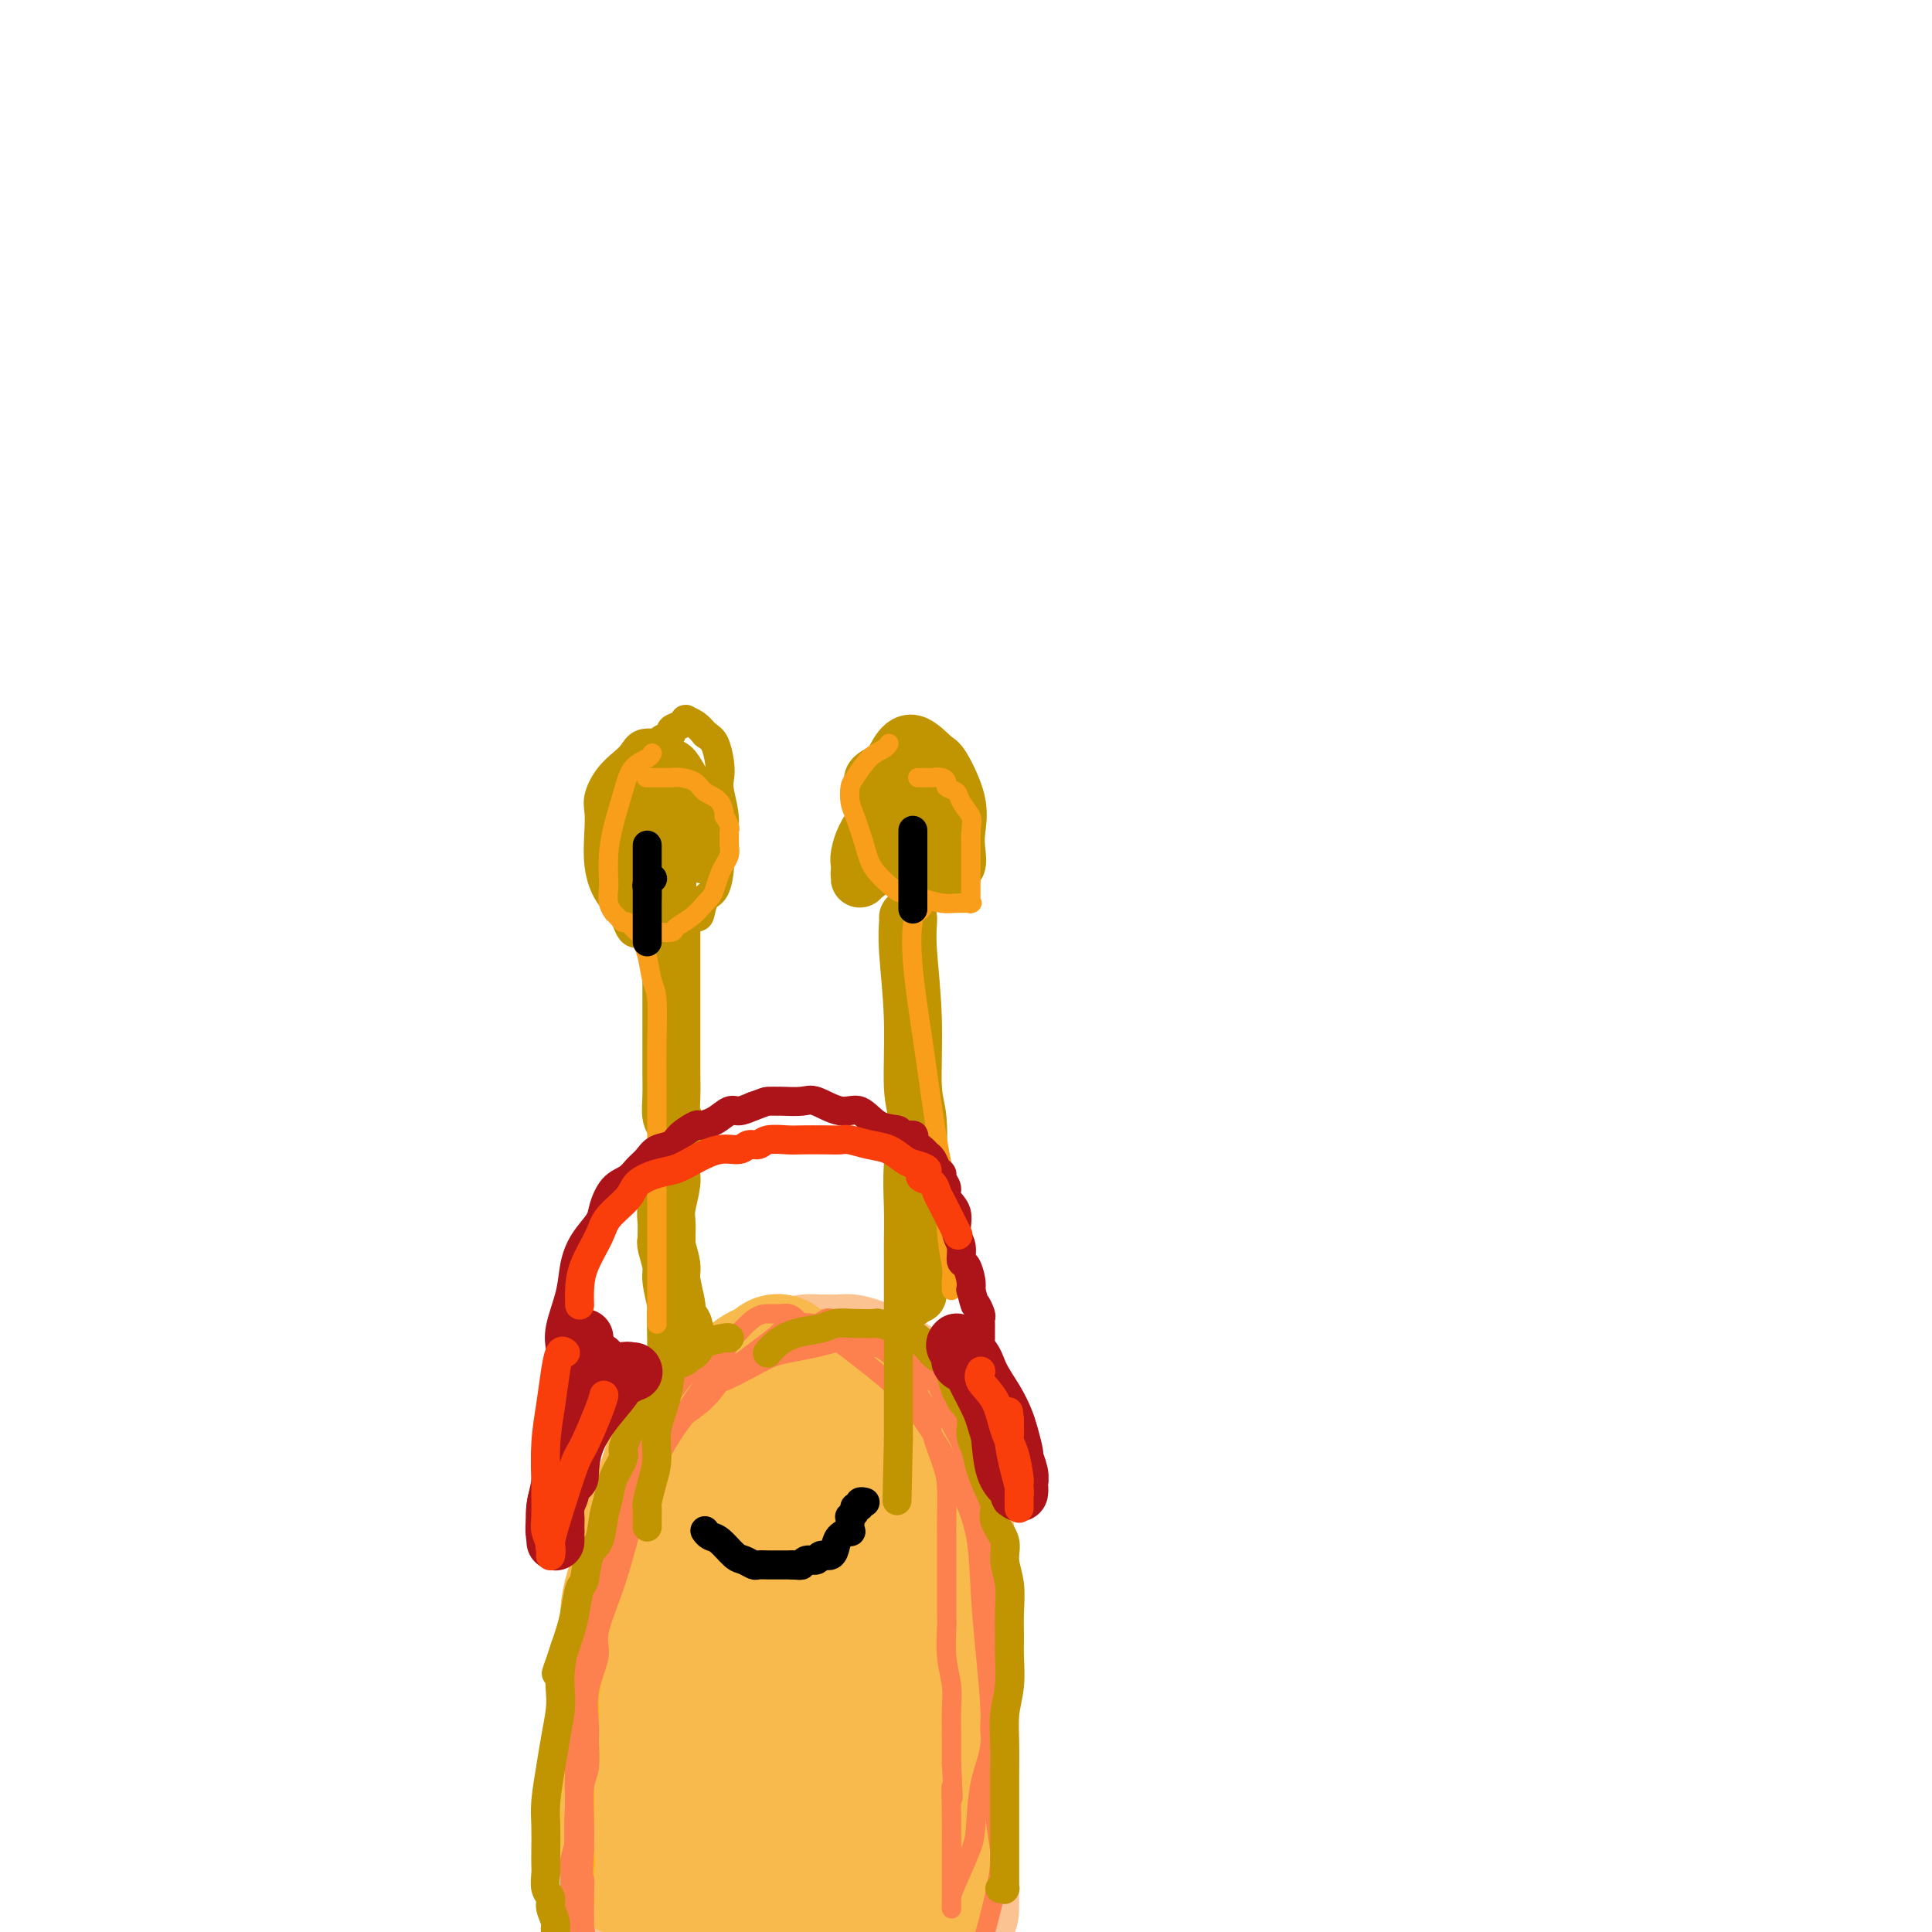 <svg viewBox='0 0 400 400' version='1.1' xmlns='http://www.w3.org/2000/svg' xmlns:xlink='http://www.w3.org/1999/xlink'><g fill='none' stroke='#FCC392' stroke-width='28' stroke-linecap='round' stroke-linejoin='round'><path d='M130,398c0.000,0.000 0.000,0.000 0,0c-0.000,-0.000 -0.000,-0.001 0,0c0.000,0.001 0.000,0.004 0,0c-0.000,-0.004 -0.000,-0.015 0,0c0.000,0.015 0.000,0.056 0,0c-0.000,-0.056 -0.000,-0.209 0,0c0.000,0.209 0.000,0.781 0,0c-0.000,-0.781 -0.000,-2.913 0,-5c0.000,-2.087 0.000,-4.127 0,-7c-0.000,-2.873 -0.000,-6.580 0,-10c0.000,-3.420 0.000,-6.555 0,-9c-0.000,-2.445 -0.001,-4.201 0,-5c0.001,-0.799 0.005,-0.640 0,-1c-0.005,-0.360 -0.017,-1.238 0,-2c0.017,-0.762 0.065,-1.410 0,-3c-0.065,-1.590 -0.243,-4.124 0,-7c0.243,-2.876 0.906,-6.094 1,-9c0.094,-2.906 -0.383,-5.500 0,-8c0.383,-2.500 1.624,-4.906 2,-6c0.376,-1.094 -0.114,-0.875 0,-2c0.114,-1.125 0.830,-3.593 1,-5c0.170,-1.407 -0.208,-1.752 0,-2c0.208,-0.248 1.003,-0.400 2,-2c0.997,-1.600 2.198,-4.647 3,-6c0.802,-1.353 1.205,-1.012 2,-2c0.795,-0.988 1.983,-3.304 3,-5c1.017,-1.696 1.862,-2.770 3,-4c1.138,-1.230 2.569,-2.615 4,-4'/><path d='M151,294c2.274,-2.682 1.960,-1.888 2,-2c0.040,-0.112 0.434,-1.129 1,-2c0.566,-0.871 1.305,-1.595 2,-2c0.695,-0.405 1.344,-0.490 2,-1c0.656,-0.510 1.317,-1.443 2,-2c0.683,-0.557 1.389,-0.738 2,-1c0.611,-0.262 1.126,-0.606 2,-1c0.874,-0.394 2.106,-0.838 3,-1c0.894,-0.162 1.450,-0.040 2,0c0.550,0.040 1.093,-0.000 2,0c0.907,0.000 2.179,0.041 3,0c0.821,-0.041 1.193,-0.165 2,0c0.807,0.165 2.050,0.620 3,1c0.950,0.380 1.607,0.687 2,1c0.393,0.313 0.524,0.634 1,1c0.476,0.366 1.299,0.779 2,1c0.701,0.221 1.282,0.252 2,1c0.718,0.748 1.573,2.214 2,3c0.427,0.786 0.425,0.893 1,2c0.575,1.107 1.726,3.214 2,4c0.274,0.786 -0.330,0.253 0,1c0.330,0.747 1.595,2.776 2,4c0.405,1.224 -0.049,1.645 0,3c0.049,1.355 0.601,3.646 1,5c0.399,1.354 0.647,1.771 1,3c0.353,1.229 0.813,3.271 1,5c0.187,1.729 0.102,3.144 0,4c-0.102,0.856 -0.220,1.154 0,2c0.220,0.846 0.777,2.242 1,4c0.223,1.758 0.111,3.879 0,6'/><path d='M197,333c0.619,5.961 0.166,4.863 0,6c-0.166,1.137 -0.044,4.508 0,6c0.044,1.492 0.012,1.103 0,2c-0.012,0.897 -0.003,3.078 0,5c0.003,1.922 0.001,3.583 0,5c-0.001,1.417 -0.000,2.590 0,4c0.000,1.410 0.000,3.057 0,5c-0.000,1.943 -0.000,4.180 0,6c0.000,1.820 0.000,3.222 0,5c-0.000,1.778 -0.000,3.934 0,5c0.000,1.066 0.000,1.044 0,2c-0.000,0.956 -0.000,2.891 0,4c0.000,1.109 0.000,1.393 0,2c-0.000,0.607 -0.000,1.536 0,2c0.000,0.464 0.000,0.464 0,1c-0.000,0.536 -0.000,1.608 0,2c0.000,0.392 0.000,0.105 0,0c-0.000,-0.105 -0.000,-0.028 0,0c0.000,0.028 0.000,0.008 0,0c-0.000,-0.008 -0.000,-0.004 0,0'/></g>
<g fill='none' stroke='#F8BA4D' stroke-width='28' stroke-linecap='round' stroke-linejoin='round'><path d='M161,282c-0.000,0.000 -0.000,0.000 0,0c0.000,-0.000 0.000,-0.001 0,0c-0.000,0.001 -0.001,0.003 0,0c0.001,-0.003 0.003,-0.012 0,0c-0.003,0.012 -0.012,0.044 0,0c0.012,-0.044 0.045,-0.164 0,0c-0.045,0.164 -0.169,0.611 -1,1c-0.831,0.389 -2.369,0.720 -4,2c-1.631,1.280 -3.356,3.507 -5,5c-1.644,1.493 -3.208,2.250 -5,4c-1.792,1.750 -3.813,4.493 -5,6c-1.187,1.507 -1.540,1.777 -2,3c-0.460,1.223 -1.027,3.399 -2,6c-0.973,2.601 -2.351,5.627 -3,8c-0.649,2.373 -0.570,4.094 -1,6c-0.430,1.906 -1.368,3.997 -2,6c-0.632,2.003 -0.958,3.920 -1,5c-0.042,1.080 0.199,1.325 0,3c-0.199,1.675 -0.838,4.781 -1,7c-0.162,2.219 0.153,3.551 0,5c-0.153,1.449 -0.773,3.017 -1,5c-0.227,1.983 -0.062,4.383 0,5c0.062,0.617 0.020,-0.548 0,0c-0.020,0.548 -0.020,2.808 0,4c0.020,1.192 0.058,1.316 0,2c-0.058,0.684 -0.212,1.926 0,3c0.212,1.074 0.789,1.979 1,3c0.211,1.021 0.057,2.160 0,3c-0.057,0.840 -0.016,1.383 0,2c0.016,0.617 0.008,1.309 0,2'/><path d='M129,378c0.171,4.355 0.098,3.244 0,3c-0.098,-0.244 -0.223,0.379 0,1c0.223,0.621 0.792,1.238 1,2c0.208,0.762 0.056,1.667 0,2c-0.056,0.333 -0.015,0.094 0,0c0.015,-0.094 0.004,-0.042 0,0c-0.004,0.042 -0.002,0.076 0,0c0.002,-0.076 0.002,-0.261 0,0c-0.002,0.261 -0.008,0.968 0,1c0.008,0.032 0.030,-0.610 0,-3c-0.030,-2.390 -0.110,-6.527 0,-9c0.110,-2.473 0.411,-3.281 1,-6c0.589,-2.719 1.465,-7.348 2,-11c0.535,-3.652 0.730,-6.326 1,-9c0.270,-2.674 0.617,-5.348 1,-8c0.383,-2.652 0.803,-5.283 1,-7c0.197,-1.717 0.170,-2.519 0,-3c-0.170,-0.481 -0.484,-0.639 0,-2c0.484,-1.361 1.765,-3.923 3,-7c1.235,-3.077 2.424,-6.667 4,-10c1.576,-3.333 3.540,-6.407 5,-9c1.460,-2.593 2.417,-4.705 4,-7c1.583,-2.295 3.794,-4.773 5,-6c1.206,-1.227 1.409,-1.205 2,-2c0.591,-0.795 1.571,-2.409 3,-3c1.429,-0.591 3.308,-0.158 4,0c0.692,0.158 0.196,0.042 0,0c-0.196,-0.042 -0.091,-0.011 0,0c0.091,0.011 0.169,0.003 1,0c0.831,-0.003 2.416,-0.002 4,0'/><path d='M171,285c1.621,-0.018 1.172,-0.064 2,0c0.828,0.064 2.932,0.238 5,1c2.068,0.762 4.099,2.111 6,4c1.901,1.889 3.672,4.316 5,7c1.328,2.684 2.213,5.624 3,9c0.787,3.376 1.476,7.187 2,9c0.524,1.813 0.884,1.629 1,4c0.116,2.371 -0.011,7.299 0,12c0.011,4.701 0.162,9.176 0,13c-0.162,3.824 -0.636,6.997 -1,10c-0.364,3.003 -0.619,5.835 -1,9c-0.381,3.165 -0.886,6.662 -1,8c-0.114,1.338 0.165,0.515 0,2c-0.165,1.485 -0.775,5.277 -1,8c-0.225,2.723 -0.064,4.376 0,5c0.064,0.624 0.031,0.218 0,0c-0.031,-0.218 -0.060,-0.249 0,0c0.060,0.249 0.208,0.777 0,2c-0.208,1.223 -0.774,3.139 -1,4c-0.226,0.861 -0.113,0.665 0,1c0.113,0.335 0.226,1.200 0,2c-0.226,0.800 -0.793,1.535 -1,2c-0.207,0.465 -0.056,0.661 0,1c0.056,0.339 0.015,0.823 0,1c-0.015,0.177 -0.004,0.048 0,0c0.004,-0.048 0.001,-0.014 0,0c-0.001,0.014 -0.001,0.007 0,0'/><path d='M164,312c0.000,-0.000 0.000,-0.000 0,0c-0.000,0.000 -0.000,0.000 0,0c0.000,-0.000 0.002,-0.001 0,0c-0.002,0.001 -0.007,0.002 0,0c0.007,-0.002 0.025,-0.009 0,0c-0.025,0.009 -0.093,0.034 0,0c0.093,-0.034 0.345,-0.125 0,0c-0.345,0.125 -1.289,0.468 -2,3c-0.711,2.532 -1.189,7.252 -2,13c-0.811,5.748 -1.954,12.522 -3,19c-1.046,6.478 -1.996,12.660 -3,18c-1.004,5.340 -2.063,9.837 -3,14c-0.937,4.163 -1.754,7.992 -2,10c-0.246,2.008 0.078,2.193 0,3c-0.078,0.807 -0.558,2.234 -1,3c-0.442,0.766 -0.847,0.871 -1,1c-0.153,0.129 -0.055,0.281 0,0c0.055,-0.281 0.065,-0.994 0,-1c-0.065,-0.006 -0.207,0.694 0,-2c0.207,-2.694 0.763,-8.784 1,-12c0.237,-3.216 0.156,-3.558 1,-8c0.844,-4.442 2.612,-12.984 4,-20c1.388,-7.016 2.396,-12.507 4,-17c1.604,-4.493 3.803,-7.989 5,-10c1.197,-2.011 1.393,-2.539 2,-3c0.607,-0.461 1.627,-0.856 2,-1c0.373,-0.144 0.100,-0.039 0,0c-0.100,0.039 -0.027,0.010 0,0c0.027,-0.010 0.008,-0.003 0,0c-0.008,0.003 -0.004,0.001 0,0'/><path d='M166,322c1.436,-2.207 0.526,-0.724 0,1c-0.526,1.724 -0.666,3.691 -1,8c-0.334,4.309 -0.860,10.962 -1,15c-0.140,4.038 0.106,5.463 0,10c-0.106,4.537 -0.564,12.186 -1,18c-0.436,5.814 -0.849,9.792 -1,13c-0.151,3.208 -0.040,5.646 0,7c0.040,1.354 0.010,1.625 0,2c-0.010,0.375 0.000,0.856 0,1c-0.000,0.144 -0.010,-0.048 0,0c0.010,0.048 0.041,0.337 0,0c-0.041,-0.337 -0.155,-1.302 0,-2c0.155,-0.698 0.580,-1.131 2,-4c1.420,-2.869 3.835,-8.174 5,-11c1.165,-2.826 1.082,-3.174 2,-6c0.918,-2.826 2.839,-8.132 4,-11c1.161,-2.868 1.563,-3.298 2,-4c0.437,-0.702 0.910,-1.675 1,-2c0.090,-0.325 -0.202,-0.002 0,0c0.202,0.002 0.899,-0.319 1,0c0.101,0.319 -0.393,1.277 -1,4c-0.607,2.723 -1.325,7.211 -2,11c-0.675,3.789 -1.305,6.878 -2,10c-0.695,3.122 -1.453,6.275 -2,9c-0.547,2.725 -0.882,5.021 -1,7c-0.118,1.979 -0.018,3.641 0,5c0.018,1.359 -0.047,2.416 0,3c0.047,0.584 0.205,0.696 0,1c-0.205,0.304 -0.773,0.801 -1,1c-0.227,0.199 -0.114,0.099 0,0'/><path d='M170,408c-1.397,7.903 -0.391,2.159 0,0c0.391,-2.159 0.167,-0.733 0,0c-0.167,0.733 -0.277,0.772 0,0c0.277,-0.772 0.940,-2.356 1,-3c0.060,-0.644 -0.483,-0.350 0,-2c0.483,-1.650 1.992,-5.245 3,-8c1.008,-2.755 1.516,-4.670 2,-11c0.484,-6.330 0.946,-17.077 1,-22c0.054,-4.923 -0.299,-4.024 -1,-8c-0.701,-3.976 -1.751,-12.826 -2,-17c-0.249,-4.174 0.301,-3.671 0,-6c-0.301,-2.329 -1.454,-7.489 -2,-11c-0.546,-3.511 -0.486,-5.372 -1,-7c-0.514,-1.628 -1.602,-3.024 -2,-4c-0.398,-0.976 -0.106,-1.530 0,-2c0.106,-0.470 0.027,-0.854 0,-1c-0.027,-0.146 -0.001,-0.055 0,0c0.001,0.055 -0.021,0.075 0,0c0.021,-0.075 0.085,-0.245 0,0c-0.085,0.245 -0.320,0.906 0,1c0.320,0.094 1.196,-0.380 2,2c0.804,2.380 1.536,7.615 3,14c1.464,6.385 3.660,13.921 5,21c1.340,7.079 1.823,13.701 2,19c0.177,5.299 0.047,9.276 0,12c-0.047,2.724 -0.013,4.194 0,5c0.013,0.806 0.003,0.948 0,1c-0.003,0.052 -0.001,0.015 0,0c0.001,-0.015 0.000,-0.007 0,0'/><path d='M181,381c0.310,5.723 0.084,1.532 0,0c-0.084,-1.532 -0.025,-0.403 0,-1c0.025,-0.597 0.018,-2.920 0,-6c-0.018,-3.080 -0.047,-6.917 0,-12c0.047,-5.083 0.170,-11.411 0,-18c-0.170,-6.589 -0.634,-13.440 -1,-18c-0.366,-4.560 -0.634,-6.830 -1,-9c-0.366,-2.170 -0.830,-4.242 -1,-5c-0.170,-0.758 -0.046,-0.204 0,0c0.046,0.204 0.013,0.058 0,0c-0.013,-0.058 -0.007,-0.029 0,0'/></g>
<g fill='none' stroke='#F9B70B' stroke-width='4' stroke-linecap='round' stroke-linejoin='round'><path d='M149,277c-0.000,0.000 -0.001,0.001 0,0c0.001,-0.001 0.002,-0.002 0,0c-0.002,0.002 -0.008,0.009 0,0c0.008,-0.009 0.030,-0.034 0,0c-0.030,0.034 -0.110,0.128 0,0c0.110,-0.128 0.411,-0.477 0,0c-0.411,0.477 -1.534,1.782 -3,3c-1.466,1.218 -3.276,2.351 -5,4c-1.724,1.649 -3.361,3.813 -5,6c-1.639,2.187 -3.279,4.396 -4,6c-0.721,1.604 -0.522,2.604 -1,4c-0.478,1.396 -1.633,3.190 -2,5c-0.367,1.810 0.053,3.637 0,5c-0.053,1.363 -0.578,2.263 -1,4c-0.422,1.737 -0.739,4.310 -1,7c-0.261,2.690 -0.466,5.498 -1,8c-0.534,2.502 -1.397,4.697 -2,7c-0.603,2.303 -0.946,4.715 -1,6c-0.054,1.285 0.181,1.442 0,3c-0.181,1.558 -0.780,4.516 -1,6c-0.220,1.484 -0.063,1.493 0,2c0.063,0.507 0.031,1.510 0,3c-0.031,1.490 -0.061,3.465 0,5c0.061,1.535 0.212,2.631 0,4c-0.212,1.369 -0.789,3.013 -1,4c-0.211,0.987 -0.057,1.317 0,2c0.057,0.683 0.015,1.719 0,3c-0.015,1.281 -0.004,2.806 0,4c0.004,1.194 0.001,2.055 0,3c-0.001,0.945 -0.001,1.972 0,3'/><path d='M121,384c-1.238,12.583 -0.332,4.542 0,2c0.332,-2.542 0.089,0.415 0,2c-0.089,1.585 -0.024,1.798 0,2c0.024,0.202 0.006,0.394 0,1c-0.006,0.606 -0.002,1.626 0,2c0.002,0.374 0.000,0.100 0,0c-0.000,-0.100 -0.000,-0.028 0,0c0.000,0.028 0.000,0.011 0,0c-0.000,-0.011 -0.000,-0.017 0,0c0.000,0.017 0.000,0.057 0,0c-0.000,-0.057 -0.000,-0.211 0,0c0.000,0.211 0.000,0.788 0,1c-0.000,0.212 -0.000,0.061 0,0c0.000,-0.061 0.000,-0.030 0,0'/></g>
<g fill='none' stroke='#FC814E' stroke-width='4' stroke-linecap='round' stroke-linejoin='round'><path d='M152,277c-0.000,0.001 -0.000,0.002 0,0c0.000,-0.002 0.000,-0.008 0,0c-0.000,0.008 -0.000,0.031 0,0c0.000,-0.031 0.001,-0.116 0,0c-0.001,0.116 -0.004,0.432 -1,1c-0.996,0.568 -2.984,1.387 -4,2c-1.016,0.613 -1.060,1.019 -2,2c-0.940,0.981 -2.774,2.538 -4,4c-1.226,1.462 -1.843,2.828 -3,4c-1.157,1.172 -2.855,2.150 -4,4c-1.145,1.850 -1.736,4.572 -3,8c-1.264,3.428 -3.201,7.561 -4,10c-0.799,2.439 -0.462,3.184 -1,5c-0.538,1.816 -1.952,4.702 -3,7c-1.048,2.298 -1.730,4.007 -2,6c-0.270,1.993 -0.129,4.269 0,7c0.129,2.731 0.245,5.915 0,9c-0.245,3.085 -0.850,6.071 -1,9c-0.150,2.929 0.156,5.802 0,8c-0.156,2.198 -0.773,3.721 -1,5c-0.227,1.279 -0.065,2.315 0,3c0.065,0.685 0.031,1.021 0,2c-0.031,0.979 -0.061,2.601 0,4c0.061,1.399 0.212,2.573 0,4c-0.212,1.427 -0.789,3.106 -1,4c-0.211,0.894 -0.057,1.002 0,2c0.057,0.998 0.015,2.884 0,4c-0.015,1.116 -0.004,1.462 0,2c0.004,0.538 0.002,1.269 0,2'/><path d='M118,395c-0.463,10.154 -0.120,3.040 0,1c0.120,-2.040 0.019,0.994 0,2c-0.019,1.006 0.046,-0.015 0,0c-0.046,0.015 -0.204,1.067 0,0c0.204,-1.067 0.769,-4.252 1,-7c0.231,-2.748 0.129,-5.059 0,-8c-0.129,-2.941 -0.284,-6.511 0,-9c0.284,-2.489 1.007,-3.896 1,-6c-0.007,-2.104 -0.745,-4.905 -1,-7c-0.255,-2.095 -0.028,-3.482 0,-5c0.028,-1.518 -0.144,-3.165 0,-4c0.144,-0.835 0.603,-0.856 1,-2c0.397,-1.144 0.731,-3.410 1,-6c0.269,-2.590 0.473,-5.503 1,-8c0.527,-2.497 1.376,-4.579 2,-7c0.624,-2.421 1.022,-5.183 2,-8c0.978,-2.817 2.534,-5.691 3,-7c0.466,-1.309 -0.159,-1.053 0,-2c0.159,-0.947 1.101,-3.098 2,-5c0.899,-1.902 1.754,-3.557 3,-5c1.246,-1.443 2.885,-2.675 4,-4c1.115,-1.325 1.708,-2.742 3,-4c1.292,-1.258 3.283,-2.356 5,-4c1.717,-1.644 3.161,-3.832 4,-5c0.839,-1.168 1.072,-1.314 2,-2c0.928,-0.686 2.551,-1.910 4,-3c1.449,-1.090 2.725,-2.045 4,-3'/><path d='M160,277c4.561,-4.255 2.963,-2.394 3,-2c0.037,0.394 1.709,-0.679 3,-1c1.291,-0.321 2.200,0.110 3,0c0.800,-0.110 1.490,-0.760 2,-1c0.510,-0.240 0.839,-0.068 1,0c0.161,0.068 0.152,0.034 0,0c-0.152,-0.034 -0.447,-0.066 0,0c0.447,0.066 1.638,0.231 3,1c1.362,0.769 2.896,2.140 4,3c1.104,0.860 1.778,1.207 3,2c1.222,0.793 2.991,2.033 4,3c1.009,0.967 1.258,1.661 2,3c0.742,1.339 1.978,3.321 3,5c1.022,1.679 1.829,3.053 2,4c0.171,0.947 -0.294,1.466 0,3c0.294,1.534 1.347,4.081 2,6c0.653,1.919 0.907,3.209 1,5c0.093,1.791 0.025,4.084 0,6c-0.025,1.916 -0.007,3.455 0,5c0.007,1.545 0.002,3.096 0,5c-0.002,1.904 -0.002,4.160 0,5c0.002,0.840 0.004,0.265 0,1c-0.004,0.735 -0.015,2.782 0,4c0.015,1.218 0.057,1.608 0,3c-0.057,1.392 -0.211,3.785 0,6c0.211,2.215 0.789,4.251 1,6c0.211,1.749 0.057,3.211 0,5c-0.057,1.789 -0.015,3.905 0,5c0.015,1.095 0.004,1.170 0,2c-0.004,0.830 -0.002,2.415 0,4'/><path d='M197,365c0.619,11.861 0.166,6.013 0,5c-0.166,-1.013 -0.044,2.807 0,6c0.044,3.193 0.012,5.757 0,7c-0.012,1.243 -0.003,1.164 0,2c0.003,0.836 0.001,2.588 0,4c-0.001,1.412 -0.000,2.483 0,3c0.000,0.517 0.000,0.480 0,1c-0.000,0.520 -0.000,1.597 0,2c0.000,0.403 0.001,0.131 0,0c-0.001,-0.131 -0.004,-0.121 0,0c0.004,0.121 0.015,0.354 0,0c-0.015,-0.354 -0.055,-1.296 0,-2c0.055,-0.704 0.205,-1.170 1,-3c0.795,-1.830 2.237,-5.026 3,-7c0.763,-1.974 0.849,-2.728 1,-5c0.151,-2.272 0.367,-6.064 1,-9c0.633,-2.936 1.683,-5.017 2,-8c0.317,-2.983 -0.100,-6.869 0,-10c0.100,-3.131 0.716,-5.507 1,-8c0.284,-2.493 0.235,-5.103 0,-7c-0.235,-1.897 -0.657,-3.083 -1,-5c-0.343,-1.917 -0.607,-4.566 -1,-7c-0.393,-2.434 -0.916,-4.653 -1,-7c-0.084,-2.347 0.272,-4.823 0,-7c-0.272,-2.177 -1.172,-4.056 -2,-6c-0.828,-1.944 -1.583,-3.954 -2,-5c-0.417,-1.046 -0.497,-1.128 -1,-2c-0.503,-0.872 -1.429,-2.535 -2,-4c-0.571,-1.465 -0.785,-2.733 -1,-4'/><path d='M195,289c-1.600,-3.836 -1.598,-2.927 -2,-3c-0.402,-0.073 -1.206,-1.129 -2,-2c-0.794,-0.871 -1.577,-1.558 -2,-2c-0.423,-0.442 -0.487,-0.639 -1,-1c-0.513,-0.361 -1.477,-0.885 -2,-1c-0.523,-0.115 -0.606,0.180 -1,0c-0.394,-0.180 -1.097,-0.834 -2,-1c-0.903,-0.166 -2.004,0.154 -3,0c-0.996,-0.154 -1.886,-0.784 -3,-1c-1.114,-0.216 -2.451,-0.017 -3,0c-0.549,0.017 -0.310,-0.149 -1,0c-0.690,0.149 -2.308,0.611 -4,1c-1.692,0.389 -3.458,0.703 -5,1c-1.542,0.297 -2.859,0.577 -4,1c-1.141,0.423 -2.106,0.990 -4,2c-1.894,1.010 -4.716,2.465 -6,3c-1.284,0.535 -1.029,0.152 -2,1c-0.971,0.848 -3.168,2.929 -5,5c-1.832,2.071 -3.298,4.133 -5,7c-1.702,2.867 -3.641,6.540 -5,10c-1.359,3.460 -2.137,6.709 -3,10c-0.863,3.291 -1.811,6.625 -3,10c-1.189,3.375 -2.620,6.792 -3,9c-0.380,2.208 0.292,3.207 0,5c-0.292,1.793 -1.546,4.381 -2,7c-0.454,2.619 -0.108,5.270 0,7c0.108,1.730 -0.024,2.541 0,4c0.024,1.459 0.202,3.566 0,5c-0.202,1.434 -0.785,2.194 -1,4c-0.215,1.806 -0.061,4.659 0,7c0.061,2.341 0.031,4.171 0,6'/><path d='M121,383c-0.464,8.129 -0.124,5.952 0,6c0.124,0.048 0.033,2.322 0,4c-0.033,1.678 -0.009,2.761 0,4c0.009,1.239 0.003,2.634 0,3c-0.003,0.366 -0.001,-0.298 0,0c0.001,0.298 0.002,1.558 0,2c-0.002,0.442 -0.008,0.067 0,0c0.008,-0.067 0.031,0.176 0,0c-0.031,-0.176 -0.115,-0.769 0,-1c0.115,-0.231 0.431,-0.100 0,-2c-0.431,-1.900 -1.607,-5.829 -2,-11c-0.393,-5.171 -0.003,-11.582 0,-17c0.003,-5.418 -0.383,-9.842 0,-14c0.383,-4.158 1.533,-8.050 2,-11c0.467,-2.950 0.251,-4.957 0,-6c-0.251,-1.043 -0.537,-1.121 0,-3c0.537,-1.879 1.898,-5.558 3,-9c1.102,-3.442 1.945,-6.645 3,-10c1.055,-3.355 2.322,-6.860 4,-10c1.678,-3.140 3.768,-5.913 6,-9c2.232,-3.087 4.604,-6.487 7,-10c2.396,-3.513 4.814,-7.137 6,-9c1.186,-1.863 1.141,-1.963 2,-3c0.859,-1.037 2.623,-3.010 4,-4c1.377,-0.990 2.368,-0.997 3,-1c0.632,-0.003 0.907,-0.001 1,0c0.093,0.001 0.004,0.000 0,0c-0.004,-0.000 0.076,-0.000 0,0c-0.076,0.000 -0.307,0.000 0,0c0.307,-0.000 1.154,-0.000 2,0'/><path d='M162,272c2.174,-0.444 2.609,0.948 4,2c1.391,1.052 3.737,1.766 6,3c2.263,1.234 4.443,2.988 7,5c2.557,2.012 5.491,4.283 8,7c2.509,2.717 4.595,5.881 6,8c1.405,2.119 2.131,3.193 3,5c0.869,1.807 1.883,4.347 3,7c1.117,2.653 2.337,5.419 3,9c0.663,3.581 0.770,7.978 1,12c0.230,4.022 0.582,7.668 1,12c0.418,4.332 0.901,9.348 1,12c0.099,2.652 -0.186,2.938 0,5c0.186,2.062 0.844,5.900 1,9c0.156,3.100 -0.190,5.463 0,8c0.190,2.537 0.916,5.249 1,8c0.084,2.751 -0.472,5.542 -1,8c-0.528,2.458 -1.027,4.585 -2,8c-0.973,3.415 -2.421,8.119 -3,10c-0.579,1.881 -0.290,0.941 0,0'/></g>
<g fill='none' stroke='#C09501' stroke-width='6' stroke-linecap='round' stroke-linejoin='round'><path d='M138,286c0.000,0.000 0.000,0.000 0,0c-0.000,-0.000 -0.000,-0.000 0,0c0.000,0.000 0.000,0.000 0,0c-0.000,-0.000 -0.000,-0.000 0,0c0.000,0.000 0.000,0.000 0,0c-0.000,-0.000 -0.000,-0.000 0,0c0.000,0.000 0.001,0.001 0,0c-0.001,-0.001 -0.004,-0.004 0,0c0.004,0.004 0.015,0.016 0,0c-0.015,-0.016 -0.057,-0.059 0,0c0.057,0.059 0.214,0.219 0,0c-0.214,-0.219 -0.800,-0.818 -1,-2c-0.200,-1.182 -0.015,-2.947 0,-5c0.015,-2.053 -0.140,-4.393 0,-8c0.140,-3.607 0.573,-8.482 1,-11c0.427,-2.518 0.846,-2.681 1,-5c0.154,-2.319 0.041,-6.794 0,-10c-0.041,-3.206 -0.012,-5.144 0,-7c0.012,-1.856 0.007,-3.632 0,-5c-0.007,-1.368 -0.017,-2.329 0,-3c0.017,-0.671 0.061,-1.053 0,-2c-0.061,-0.947 -0.227,-2.459 0,-4c0.227,-1.541 0.845,-3.113 1,-5c0.155,-1.887 -0.155,-4.090 0,-6c0.155,-1.910 0.774,-3.526 1,-5c0.226,-1.474 0.061,-2.806 0,-4c-0.061,-1.194 -0.016,-2.251 0,-3c0.016,-0.749 0.004,-1.190 0,-2c-0.004,-0.810 -0.001,-1.987 0,-3c0.001,-1.013 0.000,-1.861 0,-3c-0.000,-1.139 -0.000,-2.570 0,-4'/><path d='M141,189c0.464,-15.424 0.124,-5.484 0,-2c-0.124,3.484 -0.033,0.514 0,-1c0.033,-1.514 0.009,-1.570 0,-2c-0.009,-0.430 -0.002,-1.233 0,-2c0.002,-0.767 0.001,-1.497 0,-2c-0.001,-0.503 -0.000,-0.780 0,-1c0.000,-0.220 0.000,-0.385 0,-1c-0.000,-0.615 -0.000,-1.681 0,-2c0.000,-0.319 -0.000,0.111 0,0c0.000,-0.111 0.000,-0.761 0,-1c-0.000,-0.239 -0.000,-0.066 0,0c0.000,0.066 0.001,0.026 0,0c-0.001,-0.026 -0.003,-0.039 0,0c0.003,0.039 0.011,0.129 0,0c-0.011,-0.129 -0.041,-0.477 0,0c0.041,0.477 0.154,1.778 0,4c-0.154,2.222 -0.576,5.364 -1,9c-0.424,3.636 -0.849,7.766 -1,10c-0.151,2.234 -0.026,2.570 0,5c0.026,2.430 -0.046,6.952 0,10c0.046,3.048 0.208,4.620 0,7c-0.208,2.380 -0.788,5.566 -1,7c-0.212,1.434 -0.057,1.114 0,2c0.057,0.886 0.015,2.978 0,4c-0.015,1.022 -0.004,0.974 0,2c0.004,1.026 0.001,3.125 0,5c-0.001,1.875 -0.000,3.524 0,5c0.000,1.476 0.000,2.777 0,4c-0.000,1.223 -0.000,2.368 0,4c0.000,1.632 0.000,3.752 0,5c-0.000,1.248 -0.000,1.624 0,2'/><path d='M138,260c-0.525,13.638 -0.336,5.733 0,4c0.336,-1.733 0.820,2.705 1,5c0.180,2.295 0.054,2.447 0,4c-0.054,1.553 -0.038,4.508 0,6c0.038,1.492 0.099,1.521 0,3c-0.099,1.479 -0.356,4.407 -1,7c-0.644,2.593 -1.675,4.851 -2,7c-0.325,2.149 0.057,4.189 0,6c-0.057,1.811 -0.551,3.393 -1,5c-0.449,1.607 -0.852,3.240 -1,4c-0.148,0.760 -0.040,0.647 0,1c0.040,0.353 0.011,1.172 0,2c-0.011,0.828 -0.003,1.665 0,2c0.003,0.335 0.002,0.167 0,0'/><path d='M190,271c-0.000,-0.000 -0.000,-0.000 0,0c0.000,0.000 0.000,0.000 0,0c-0.000,-0.000 -0.000,-0.001 0,0c0.000,0.001 0.001,0.004 0,0c-0.001,-0.004 -0.005,-0.017 0,0c0.005,0.017 0.017,0.062 0,0c-0.017,-0.062 -0.065,-0.230 0,0c0.065,0.230 0.242,0.858 0,0c-0.242,-0.858 -0.902,-3.202 -1,-4c-0.098,-0.798 0.366,-0.051 0,-2c-0.366,-1.949 -1.561,-6.594 -2,-11c-0.439,-4.406 -0.121,-8.573 0,-13c0.121,-4.427 0.046,-9.113 0,-13c-0.046,-3.887 -0.061,-6.976 0,-9c0.061,-2.024 0.198,-2.984 0,-5c-0.198,-2.016 -0.732,-5.089 -1,-8c-0.268,-2.911 -0.269,-5.660 0,-8c0.269,-2.340 0.808,-4.272 1,-6c0.192,-1.728 0.036,-3.254 0,-5c-0.036,-1.746 0.047,-3.714 0,-5c-0.047,-1.286 -0.223,-1.891 0,-3c0.223,-1.109 0.844,-2.721 1,-4c0.156,-1.279 -0.154,-2.224 0,-3c0.154,-0.776 0.773,-1.383 1,-2c0.227,-0.617 0.061,-1.243 0,-2c-0.061,-0.757 -0.017,-1.645 0,-2c0.017,-0.355 0.009,-0.178 0,0'/><path d='M189,166c0.464,-6.414 0.124,-2.451 0,-1c-0.124,1.451 -0.033,0.388 0,0c0.033,-0.388 0.009,-0.102 0,0c-0.009,0.102 -0.003,0.019 0,0c0.003,-0.019 0.003,0.025 0,0c-0.003,-0.025 -0.009,-0.120 0,1c0.009,1.120 0.031,3.455 0,7c-0.031,3.545 -0.117,8.301 0,14c0.117,5.699 0.438,12.342 0,19c-0.438,6.658 -1.634,13.331 -2,17c-0.366,3.669 0.098,4.334 0,7c-0.098,2.666 -0.758,7.333 -1,11c-0.242,3.667 -0.065,6.335 0,9c0.065,2.665 0.017,5.326 0,7c-0.017,1.674 -0.005,2.361 0,3c0.005,0.639 0.001,1.230 0,2c-0.001,0.770 -0.000,1.719 0,3c0.000,1.281 0.000,2.893 0,4c-0.000,1.107 -0.000,1.708 0,3c0.000,1.292 0.000,3.276 0,5c-0.000,1.724 -0.000,3.189 0,4c0.000,0.811 0.000,0.968 0,2c-0.000,1.032 -0.000,2.940 0,4c0.000,1.060 0.000,1.271 0,2c-0.000,0.729 -0.000,1.974 0,3c0.000,1.026 0.000,1.833 0,2c-0.000,0.167 -0.000,-0.306 0,0c0.000,0.306 0.000,1.390 0,2c-0.000,0.610 -0.000,0.746 0,1c0.000,0.254 0.000,0.627 0,1'/><path d='M186,298c-0.500,22.000 -0.250,11.000 0,0'/><path d='M151,277c-0.000,-0.000 -0.000,-0.000 0,0c0.000,0.000 0.000,0.000 0,0c-0.000,-0.000 -0.000,-0.000 0,0c0.000,0.000 0.000,0.000 0,0c-0.000,-0.000 -0.001,-0.001 0,0c0.001,0.001 0.003,0.003 0,0c-0.003,-0.003 -0.010,-0.009 0,0c0.010,0.009 0.037,0.035 0,0c-0.037,-0.035 -0.140,-0.132 -1,0c-0.860,0.132 -2.478,0.491 -4,1c-1.522,0.509 -2.947,1.167 -4,2c-1.053,0.833 -1.735,1.843 -3,3c-1.265,1.157 -3.112,2.463 -4,3c-0.888,0.537 -0.815,0.306 -1,1c-0.185,0.694 -0.628,2.311 -1,3c-0.372,0.689 -0.672,0.448 -1,1c-0.328,0.552 -0.683,1.897 -1,3c-0.317,1.103 -0.596,1.964 -1,3c-0.404,1.036 -0.935,2.246 -1,3c-0.065,0.754 0.334,1.053 0,2c-0.334,0.947 -1.403,2.544 -2,4c-0.597,1.456 -0.723,2.772 -1,4c-0.277,1.228 -0.704,2.367 -1,4c-0.296,1.633 -0.460,3.759 -1,5c-0.540,1.241 -1.454,1.595 -2,3c-0.546,1.405 -0.724,3.860 -1,5c-0.276,1.140 -0.651,0.965 -1,2c-0.349,1.035 -0.671,3.279 -1,5c-0.329,1.721 -0.665,2.920 -1,4c-0.335,1.080 -0.667,2.040 -1,3'/><path d='M117,341c-3.012,9.120 -1.542,4.420 -1,3c0.542,-1.420 0.157,0.441 0,2c-0.157,1.559 -0.084,2.815 0,4c0.084,1.185 0.180,2.300 0,4c-0.180,1.700 -0.637,3.985 -1,6c-0.363,2.015 -0.633,3.762 -1,6c-0.367,2.238 -0.830,4.969 -1,7c-0.170,2.031 -0.047,3.363 0,5c0.047,1.637 0.017,3.580 0,5c-0.017,1.420 -0.020,2.319 0,3c0.020,0.681 0.062,1.145 0,2c-0.062,0.855 -0.228,2.100 0,3c0.228,0.900 0.849,1.454 1,2c0.151,0.546 -0.170,1.086 0,2c0.170,0.914 0.829,2.204 1,3c0.171,0.796 -0.146,1.099 0,2c0.146,0.901 0.756,2.400 1,3c0.244,0.600 0.122,0.300 0,0'/><path d='M159,280c-0.000,0.000 -0.000,0.000 0,0c0.000,-0.000 0.000,-0.000 0,0c-0.000,0.000 -0.000,0.000 0,0c0.000,-0.000 0.000,-0.000 0,0c-0.000,0.000 -0.001,0.002 0,0c0.001,-0.002 0.005,-0.006 0,0c-0.005,0.006 -0.019,0.023 0,0c0.019,-0.023 0.070,-0.086 0,0c-0.070,0.086 -0.263,0.321 0,0c0.263,-0.321 0.982,-1.196 2,-2c1.018,-0.804 2.337,-1.536 4,-2c1.663,-0.464 3.672,-0.661 5,-1c1.328,-0.339 1.974,-0.820 3,-1c1.026,-0.180 2.431,-0.058 4,0c1.569,0.058 3.302,0.053 4,0c0.698,-0.053 0.361,-0.156 1,0c0.639,0.156 2.254,0.569 3,1c0.746,0.431 0.622,0.879 1,1c0.378,0.121 1.257,-0.085 2,0c0.743,0.085 1.351,0.463 2,1c0.649,0.537 1.340,1.235 2,2c0.660,0.765 1.290,1.597 2,2c0.710,0.403 1.499,0.378 2,1c0.501,0.622 0.715,1.892 1,3c0.285,1.108 0.643,2.054 1,3'/><path d='M198,288c1.030,1.719 0.604,1.515 1,2c0.396,0.485 1.615,1.659 2,3c0.385,1.341 -0.064,2.848 0,4c0.064,1.152 0.642,1.949 1,3c0.358,1.051 0.496,2.357 1,4c0.504,1.643 1.374,3.625 2,5c0.626,1.375 1.009,2.144 1,3c-0.009,0.856 -0.409,1.799 0,3c0.409,1.201 1.626,2.660 2,4c0.374,1.340 -0.096,2.562 0,4c0.096,1.438 0.759,3.093 1,5c0.241,1.907 0.061,4.066 0,6c-0.061,1.934 -0.002,3.642 0,5c0.002,1.358 -0.052,2.366 0,4c0.052,1.634 0.210,3.894 0,6c-0.210,2.106 -0.788,4.056 -1,6c-0.212,1.944 -0.057,3.880 0,6c0.057,2.120 0.015,4.422 0,7c-0.015,2.578 -0.004,5.430 0,7c0.004,1.570 0.001,1.857 0,3c-0.001,1.143 0.001,3.144 0,5c-0.001,1.856 -0.004,3.569 0,5c0.004,1.431 0.015,2.580 0,3c-0.015,0.420 -0.056,0.113 0,0c0.056,-0.113 0.207,-0.030 0,0c-0.207,0.030 -0.774,0.009 -1,0c-0.226,-0.009 -0.113,-0.004 0,0'/><path d='M135,176c-0.000,0.000 -0.000,0.000 0,0c0.000,-0.000 0.000,-0.000 0,0c-0.000,0.000 -0.000,0.000 0,0c0.000,-0.000 0.000,-0.000 0,0c-0.000,0.000 -0.000,0.000 0,0c0.000,-0.000 0.001,-0.001 0,0c-0.001,0.001 -0.004,0.002 0,0c0.004,-0.002 0.013,-0.009 0,0c-0.013,0.009 -0.050,0.032 0,0c0.050,-0.032 0.185,-0.120 0,0c-0.185,0.120 -0.691,0.447 -1,0c-0.309,-0.447 -0.423,-1.668 -1,-3c-0.577,-1.332 -1.619,-2.775 -2,-4c-0.381,-1.225 -0.101,-2.232 0,-3c0.101,-0.768 0.023,-1.297 0,-2c-0.023,-0.703 0.010,-1.578 0,-2c-0.010,-0.422 -0.061,-0.389 0,-1c0.061,-0.611 0.235,-1.865 1,-3c0.765,-1.135 2.120,-2.149 3,-3c0.880,-0.851 1.283,-1.538 2,-2c0.717,-0.462 1.747,-0.698 2,-1c0.253,-0.302 -0.272,-0.669 0,-1c0.272,-0.331 1.341,-0.624 2,-1c0.659,-0.376 0.907,-0.833 1,-1c0.093,-0.167 0.031,-0.042 0,0c-0.031,0.042 -0.030,0.003 0,0c0.030,-0.003 0.091,0.030 0,0c-0.091,-0.030 -0.332,-0.123 0,0c0.332,0.123 1.238,0.464 2,1c0.762,0.536 1.381,1.268 2,2'/><path d='M146,152c1.013,0.716 1.544,1.005 2,2c0.456,0.995 0.836,2.696 1,4c0.164,1.304 0.111,2.213 0,3c-0.111,0.787 -0.280,1.454 0,3c0.280,1.546 1.011,3.970 1,6c-0.011,2.030 -0.763,3.665 -1,5c-0.237,1.335 0.040,2.371 0,4c-0.040,1.629 -0.399,3.850 -1,5c-0.601,1.150 -1.444,1.230 -2,2c-0.556,0.770 -0.823,2.231 -1,3c-0.177,0.769 -0.262,0.847 -1,1c-0.738,0.153 -2.128,0.380 -3,1c-0.872,0.620 -1.224,1.634 -2,2c-0.776,0.366 -1.975,0.086 -3,0c-1.025,-0.086 -1.878,0.023 -2,0c-0.122,-0.023 0.485,-0.176 0,0c-0.485,0.176 -2.063,0.683 -3,0c-0.937,-0.683 -1.231,-2.556 -2,-4c-0.769,-1.444 -2.011,-2.458 -3,-4c-0.989,-1.542 -1.724,-3.613 -2,-6c-0.276,-2.387 -0.092,-5.091 0,-7c0.092,-1.909 0.094,-3.025 0,-4c-0.094,-0.975 -0.284,-1.810 0,-3c0.284,-1.190 1.040,-2.736 2,-4c0.960,-1.264 2.123,-2.248 3,-3c0.877,-0.752 1.468,-1.273 2,-2c0.532,-0.727 1.004,-1.659 2,-2c0.996,-0.341 2.514,-0.091 3,0c0.486,0.091 -0.062,0.025 0,0c0.062,-0.025 0.732,-0.007 1,0c0.268,0.007 0.134,0.004 0,0'/><path d='M137,154c0.797,-0.216 0.790,-0.758 1,0c0.210,0.758 0.639,2.814 1,4c0.361,1.186 0.655,1.500 1,3c0.345,1.500 0.741,4.185 1,7c0.259,2.815 0.380,5.759 0,8c-0.380,2.241 -1.263,3.778 -2,5c-0.737,1.222 -1.329,2.128 -2,3c-0.671,0.872 -1.421,1.711 -2,2c-0.579,0.289 -0.986,0.027 -1,0c-0.014,-0.027 0.364,0.179 0,0c-0.364,-0.179 -1.470,-0.745 -2,-1c-0.530,-0.255 -0.482,-0.199 -1,-1c-0.518,-0.801 -1.600,-2.460 -2,-4c-0.400,-1.540 -0.118,-2.963 0,-5c0.118,-2.037 0.070,-4.690 0,-6c-0.070,-1.310 -0.163,-1.279 0,-2c0.163,-0.721 0.582,-2.194 1,-3c0.418,-0.806 0.834,-0.945 1,-1c0.166,-0.055 0.083,-0.028 0,0'/></g>
<g fill='none' stroke='#C09501' stroke-width='12' stroke-linecap='round' stroke-linejoin='round'><path d='M135,158c-0.000,0.000 -0.000,0.000 0,0c0.000,-0.000 0.000,-0.000 0,0c-0.000,0.000 -0.000,0.000 0,0c0.000,-0.000 0.000,-0.000 0,0c-0.000,0.000 -0.001,0.001 0,0c0.001,-0.001 0.004,-0.005 0,0c-0.004,0.005 -0.015,0.017 0,0c0.015,-0.017 0.056,-0.065 0,0c-0.056,0.065 -0.207,0.242 0,1c0.207,0.758 0.774,2.097 1,3c0.226,0.903 0.111,1.370 0,3c-0.111,1.630 -0.219,4.422 0,7c0.219,2.578 0.767,4.943 1,7c0.233,2.057 0.153,3.806 0,5c-0.153,1.194 -0.380,1.834 -1,2c-0.620,0.166 -1.634,-0.141 -2,0c-0.366,0.141 -0.085,0.729 0,1c0.085,0.271 -0.026,0.226 0,0c0.026,-0.226 0.188,-0.634 0,-1c-0.188,-0.366 -0.725,-0.689 -1,-1c-0.275,-0.311 -0.288,-0.609 0,-2c0.288,-1.391 0.878,-3.875 1,-5c0.122,-1.125 -0.222,-0.890 0,-2c0.222,-1.110 1.012,-3.565 2,-5c0.988,-1.435 2.174,-1.848 3,-2c0.826,-0.152 1.293,-0.041 2,0c0.707,0.041 1.653,0.011 2,0c0.347,-0.011 0.093,-0.003 0,0c-0.093,0.003 -0.027,0.001 0,0c0.027,-0.001 0.013,-0.000 0,0'/><path d='M143,169c0.926,-0.357 -0.259,-0.251 -1,0c-0.741,0.251 -1.039,0.646 -1,2c0.039,1.354 0.413,3.668 0,5c-0.413,1.332 -1.615,1.683 -2,2c-0.385,0.317 0.047,0.600 0,1c-0.047,0.400 -0.573,0.919 -1,1c-0.427,0.081 -0.756,-0.274 -1,0c-0.244,0.274 -0.405,1.179 -1,1c-0.595,-0.179 -1.625,-1.442 -2,-2c-0.375,-0.558 -0.093,-0.412 0,-1c0.093,-0.588 -0.001,-1.912 0,-3c0.001,-1.088 0.098,-1.942 0,-3c-0.098,-1.058 -0.391,-2.322 0,-3c0.391,-0.678 1.468,-0.770 2,-1c0.532,-0.230 0.521,-0.598 1,-1c0.479,-0.402 1.449,-0.840 2,-1c0.551,-0.160 0.683,-0.043 1,0c0.317,0.043 0.818,0.012 1,0c0.182,-0.012 0.046,-0.005 0,0c-0.046,0.005 -0.001,0.009 0,0c0.001,-0.009 -0.041,-0.029 0,0c0.041,0.029 0.165,0.109 0,1c-0.165,0.891 -0.619,2.593 -1,4c-0.381,1.407 -0.690,2.520 -1,4c-0.310,1.480 -0.623,3.326 -1,4c-0.377,0.674 -0.819,0.175 -1,0c-0.181,-0.175 -0.100,-0.026 0,0c0.100,0.026 0.219,-0.070 0,0c-0.219,0.070 -0.777,0.306 -1,0c-0.223,-0.306 -0.112,-1.153 0,-2'/><path d='M136,177c-0.311,-0.533 -0.089,-0.867 0,-1c0.089,-0.133 0.044,-0.067 0,0'/><path d='M181,162c0.000,0.000 0.000,0.000 0,0c-0.000,-0.000 -0.000,-0.000 0,0c0.000,0.000 0.001,0.001 0,0c-0.001,-0.001 -0.003,-0.003 0,0c0.003,0.003 0.011,0.010 0,0c-0.011,-0.010 -0.040,-0.035 0,0c0.040,0.035 0.148,0.132 0,0c-0.148,-0.132 -0.551,-0.494 0,-1c0.551,-0.506 2.057,-1.157 3,-2c0.943,-0.843 1.322,-1.879 2,-3c0.678,-1.121 1.656,-2.327 3,-2c1.344,0.327 3.053,2.187 4,3c0.947,0.813 1.131,0.580 2,2c0.869,1.420 2.423,4.495 3,7c0.577,2.505 0.176,4.440 0,6c-0.176,1.560 -0.127,2.743 0,4c0.127,1.257 0.332,2.586 0,3c-0.332,0.414 -1.201,-0.086 -2,0c-0.799,0.086 -1.526,0.760 -2,1c-0.474,0.240 -0.694,0.047 -1,0c-0.306,-0.047 -0.699,0.052 -1,0c-0.301,-0.052 -0.512,-0.255 -1,-1c-0.488,-0.745 -1.255,-2.034 -2,-3c-0.745,-0.966 -1.468,-1.611 -2,-2c-0.532,-0.389 -0.873,-0.524 -1,-1c-0.127,-0.476 -0.042,-1.294 0,-2c0.042,-0.706 0.039,-1.300 0,-2c-0.039,-0.700 -0.113,-1.507 0,-2c0.113,-0.493 0.415,-0.671 1,-1c0.585,-0.329 1.453,-0.808 2,-1c0.547,-0.192 0.774,-0.096 1,0'/><path d='M190,165c0.845,-0.539 0.958,-0.888 1,-1c0.042,-0.112 0.014,0.013 0,0c-0.014,-0.013 -0.012,-0.163 0,0c0.012,0.163 0.035,0.640 0,1c-0.035,0.360 -0.129,0.605 -1,2c-0.871,1.395 -2.521,3.942 -4,6c-1.479,2.058 -2.789,3.628 -4,5c-1.211,1.372 -2.325,2.545 -3,3c-0.675,0.455 -0.913,0.190 -1,0c-0.087,-0.190 -0.023,-0.306 0,0c0.023,0.306 0.005,1.035 0,1c-0.005,-0.035 0.002,-0.833 0,-1c-0.002,-0.167 -0.014,0.296 0,0c0.014,-0.296 0.052,-1.350 0,-2c-0.052,-0.650 -0.195,-0.896 0,-2c0.195,-1.104 0.728,-3.065 2,-5c1.272,-1.935 3.284,-3.844 4,-5c0.716,-1.156 0.137,-1.560 1,-2c0.863,-0.440 3.167,-0.917 4,-1c0.833,-0.083 0.194,0.228 0,0c-0.194,-0.228 0.057,-0.996 0,0c-0.057,0.996 -0.422,3.755 -1,5c-0.578,1.245 -1.370,0.974 -2,2c-0.630,1.026 -1.097,3.347 -2,5c-0.903,1.653 -2.243,2.637 -3,3c-0.757,0.363 -0.931,0.104 -1,0c-0.069,-0.104 -0.035,-0.052 0,0'/><path d='M138,159c-0.000,0.000 -0.000,0.000 0,0c0.000,-0.000 0.000,-0.000 0,0c-0.000,0.000 -0.000,0.000 0,0c0.000,-0.000 0.000,-0.000 0,0c-0.000,0.000 -0.001,0.000 0,0c0.001,-0.000 0.003,-0.002 0,0c-0.003,0.002 -0.010,0.006 0,0c0.010,-0.006 0.039,-0.023 0,0c-0.039,0.023 -0.146,0.086 0,0c0.146,-0.086 0.544,-0.321 1,0c0.456,0.321 0.970,1.196 2,3c1.030,1.804 2.577,4.536 3,6c0.423,1.464 -0.278,1.660 0,3c0.278,1.340 1.536,3.822 2,5c0.464,1.178 0.132,1.051 0,1c-0.132,-0.051 -0.066,-0.025 0,0'/><path d='M139,193c0.000,-0.000 0.000,-0.000 0,0c-0.000,0.000 -0.000,0.000 0,0c0.000,-0.000 0.000,-0.000 0,0c-0.000,0.000 -0.000,0.001 0,0c0.000,-0.001 0.000,-0.002 0,0c-0.000,0.002 -0.000,0.008 0,0c0.000,-0.008 0.000,-0.029 0,0c-0.000,0.029 -0.000,0.109 0,0c0.000,-0.109 0.000,-0.406 0,0c-0.000,0.406 -0.000,1.513 0,3c0.000,1.487 0.000,3.352 0,6c-0.000,2.648 -0.001,6.079 0,9c0.001,2.921 0.004,5.334 0,7c-0.004,1.666 -0.014,2.587 0,4c0.014,1.413 0.052,3.320 0,5c-0.052,1.680 -0.195,3.133 0,4c0.195,0.867 0.728,1.149 1,2c0.272,0.851 0.283,2.271 0,4c-0.283,1.729 -0.861,3.766 -1,5c-0.139,1.234 0.159,1.665 0,3c-0.159,1.335 -0.776,3.573 -1,5c-0.224,1.427 -0.056,2.042 0,3c0.056,0.958 -0.000,2.260 0,3c0.000,0.740 0.056,0.919 0,1c-0.056,0.081 -0.225,0.063 0,1c0.225,0.937 0.844,2.828 1,4c0.156,1.172 -0.150,1.623 0,3c0.150,1.377 0.757,3.679 1,5c0.243,1.321 0.121,1.660 0,2'/><path d='M140,272c0.321,12.796 0.622,5.285 1,3c0.378,-2.285 0.833,0.654 1,2c0.167,1.346 0.048,1.099 0,1c-0.048,-0.099 -0.024,-0.049 0,0'/><path d='M188,190c-0.000,-0.000 -0.000,-0.000 0,0c0.000,0.000 0.000,0.000 0,0c-0.000,-0.000 -0.000,-0.000 0,0c0.000,0.000 0.000,0.001 0,0c-0.000,-0.001 -0.001,-0.002 0,0c0.001,0.002 0.004,0.009 0,0c-0.004,-0.009 -0.016,-0.032 0,0c0.016,0.032 0.061,0.120 0,1c-0.061,0.880 -0.226,2.553 0,6c0.226,3.447 0.845,8.668 1,14c0.155,5.332 -0.155,10.774 0,14c0.155,3.226 0.774,4.234 1,7c0.226,2.766 0.061,7.288 0,11c-0.061,3.712 -0.016,6.612 0,9c0.016,2.388 0.004,4.262 0,6c-0.004,1.738 -0.001,3.340 0,5c0.001,1.660 0.000,3.377 0,4c-0.000,0.623 -0.000,0.153 0,0c0.000,-0.153 0.000,0.010 0,0c-0.000,-0.010 -0.000,-0.195 0,0c0.000,0.195 0.000,0.770 0,1c-0.000,0.230 -0.000,0.115 0,0'/></g>
<g fill='none' stroke='#F99E1B' stroke-width='4' stroke-linecap='round' stroke-linejoin='round'><path d='M135,156c0.000,-0.000 0.000,-0.000 0,0c-0.000,0.000 -0.000,0.000 0,0c0.000,-0.000 0.000,-0.000 0,0c-0.000,0.000 -0.000,0.000 0,0c0.000,-0.000 0.000,-0.001 0,0c-0.000,0.001 -0.001,0.003 0,0c0.001,-0.003 0.005,-0.011 0,0c-0.005,0.011 -0.017,0.040 0,0c0.017,-0.040 0.065,-0.151 0,0c-0.065,0.151 -0.242,0.562 -1,1c-0.758,0.438 -2.098,0.902 -3,2c-0.902,1.098 -1.366,2.832 -2,5c-0.634,2.168 -1.439,4.772 -2,7c-0.561,2.228 -0.878,4.079 -1,6c-0.122,1.921 -0.047,3.911 0,5c0.047,1.089 0.068,1.275 0,2c-0.068,0.725 -0.225,1.988 0,3c0.225,1.012 0.833,1.772 1,2c0.167,0.228 -0.107,-0.075 0,0c0.107,0.075 0.596,0.528 1,1c0.404,0.472 0.725,0.964 1,1c0.275,0.036 0.505,-0.383 1,0c0.495,0.383 1.254,1.567 2,2c0.746,0.433 1.480,0.114 2,0c0.520,-0.114 0.828,-0.022 1,0c0.172,0.022 0.209,-0.027 1,0c0.791,0.027 2.336,0.131 3,0c0.664,-0.131 0.448,-0.497 1,-1c0.552,-0.503 1.872,-1.144 3,-2c1.128,-0.856 2.064,-1.928 3,-3'/><path d='M146,187c1.487,-1.451 1.705,-2.079 2,-3c0.295,-0.921 0.668,-2.134 1,-3c0.332,-0.866 0.625,-1.384 1,-2c0.375,-0.616 0.834,-1.329 1,-2c0.166,-0.671 0.041,-1.298 0,-2c-0.041,-0.702 0.003,-1.478 0,-2c-0.003,-0.522 -0.055,-0.791 0,-1c0.055,-0.209 0.215,-0.359 0,-1c-0.215,-0.641 -0.805,-1.772 -1,-2c-0.195,-0.228 0.005,0.447 0,0c-0.005,-0.447 -0.216,-2.015 -1,-3c-0.784,-0.985 -2.142,-1.388 -3,-2c-0.858,-0.612 -1.218,-1.432 -2,-2c-0.782,-0.568 -1.987,-0.884 -3,-1c-1.013,-0.116 -1.834,-0.031 -2,0c-0.166,0.031 0.323,0.008 0,0c-0.323,-0.008 -1.458,-0.002 -2,0c-0.542,0.002 -0.492,0.001 -1,0c-0.508,-0.001 -1.574,-0.000 -2,0c-0.426,0.000 -0.213,0.000 0,0'/><path d='M184,154c0.000,-0.000 0.000,-0.000 0,0c-0.000,0.000 -0.000,0.000 0,0c0.000,-0.000 0.000,-0.001 0,0c-0.000,0.001 -0.002,0.003 0,0c0.002,-0.003 0.006,-0.011 0,0c-0.006,0.011 -0.022,0.041 0,0c0.022,-0.041 0.083,-0.153 0,0c-0.083,0.153 -0.310,0.573 -1,1c-0.690,0.427 -1.843,0.863 -3,2c-1.157,1.137 -2.318,2.975 -3,4c-0.682,1.025 -0.887,1.239 -1,2c-0.113,0.761 -0.136,2.071 0,3c0.136,0.929 0.429,1.478 1,3c0.571,1.522 1.418,4.018 2,6c0.582,1.982 0.897,3.449 2,5c1.103,1.551 2.994,3.186 4,4c1.006,0.814 1.128,0.807 2,1c0.872,0.193 2.493,0.587 4,1c1.507,0.413 2.901,0.844 4,1c1.099,0.156 1.902,0.038 3,0c1.098,-0.038 2.490,0.005 3,0c0.510,-0.005 0.137,-0.059 0,0c-0.137,0.059 -0.037,0.231 0,0c0.037,-0.231 0.010,-0.864 0,-1c-0.010,-0.136 -0.003,0.226 0,0c0.003,-0.226 0.001,-1.041 0,-2c-0.001,-0.959 -0.000,-2.061 0,-3c0.000,-0.939 0.000,-1.714 0,-3c-0.000,-1.286 -0.000,-3.082 0,-4c0.000,-0.918 0.000,-0.959 0,-1'/><path d='M201,173c0.114,-2.919 0.399,-3.216 0,-4c-0.399,-0.784 -1.482,-2.056 -2,-3c-0.518,-0.944 -0.471,-1.559 -1,-2c-0.529,-0.441 -1.633,-0.707 -2,-1c-0.367,-0.293 0.004,-0.615 0,-1c-0.004,-0.385 -0.383,-0.835 -1,-1c-0.617,-0.165 -1.472,-0.044 -2,0c-0.528,0.044 -0.729,0.012 -1,0c-0.271,-0.012 -0.611,-0.003 -1,0c-0.389,0.003 -0.825,0.001 -1,0c-0.175,-0.001 -0.087,-0.000 0,0'/><path d='M133,194c0.000,-0.000 0.000,-0.000 0,0c-0.000,0.000 -0.000,0.000 0,0c0.000,-0.000 0.000,-0.001 0,0c-0.000,0.001 -0.001,0.002 0,0c0.001,-0.002 0.003,-0.008 0,0c-0.003,0.008 -0.012,0.029 0,0c0.012,-0.029 0.046,-0.109 0,0c-0.046,0.109 -0.170,0.406 0,1c0.170,0.594 0.634,1.485 1,3c0.366,1.515 0.634,3.653 1,5c0.366,1.347 0.830,1.904 1,4c0.170,2.096 0.046,5.730 0,9c-0.046,3.270 -0.012,6.175 0,9c0.012,2.825 0.003,5.570 0,8c-0.003,2.430 -0.001,4.547 0,7c0.001,2.453 0.000,5.243 0,8c-0.000,2.757 -0.000,5.480 0,7c0.000,1.520 0.000,1.837 0,3c-0.000,1.163 -0.000,3.174 0,5c0.000,1.826 0.000,3.469 0,5c-0.000,1.531 -0.000,2.951 0,4c0.000,1.049 0.000,1.728 0,2c-0.000,0.272 -0.000,0.136 0,0'/><path d='M191,188c0.000,-0.000 0.000,-0.000 0,0c-0.000,0.000 -0.000,0.000 0,0c0.000,-0.000 0.001,-0.001 0,0c-0.001,0.001 -0.003,0.004 0,0c0.003,-0.004 0.012,-0.013 0,0c-0.012,0.013 -0.043,0.050 0,0c0.043,-0.050 0.161,-0.186 0,0c-0.161,0.186 -0.601,0.693 -1,1c-0.399,0.307 -0.755,0.414 -1,2c-0.245,1.586 -0.377,4.649 0,9c0.377,4.351 1.263,9.988 2,15c0.737,5.012 1.326,9.398 2,14c0.674,4.602 1.435,9.421 2,12c0.565,2.579 0.936,2.919 1,5c0.064,2.081 -0.179,5.903 0,9c0.179,3.097 0.780,5.469 1,7c0.220,1.531 0.059,2.220 0,3c-0.059,0.780 -0.017,1.651 0,2c0.017,0.349 0.008,0.174 0,0'/></g>
<g fill='none' stroke='#AD1419' stroke-width='12' stroke-linecap='round' stroke-linejoin='round'><path d='M124,282c-0.000,-0.000 -0.000,-0.000 0,0c0.000,0.000 0.000,0.000 0,0c-0.000,-0.000 -0.000,-0.000 0,0c0.000,0.000 0.001,0.001 0,0c-0.001,-0.001 -0.002,-0.003 0,0c0.002,0.003 0.008,0.010 0,0c-0.008,-0.010 -0.030,-0.037 0,0c0.030,0.037 0.111,0.139 0,0c-0.111,-0.139 -0.415,-0.518 -1,0c-0.585,0.518 -1.453,1.935 -2,3c-0.547,1.065 -0.774,1.780 -1,3c-0.226,1.220 -0.452,2.947 -1,4c-0.548,1.053 -1.419,1.434 -2,3c-0.581,1.566 -0.874,4.316 -1,6c-0.126,1.684 -0.086,2.300 0,3c0.086,0.700 0.219,1.483 0,3c-0.219,1.517 -0.791,3.768 -1,5c-0.209,1.232 -0.056,1.444 0,2c0.056,0.556 0.015,1.455 0,2c-0.015,0.545 -0.004,0.734 0,1c0.004,0.266 0.001,0.609 0,1c-0.001,0.391 -0.000,0.831 0,1c0.000,0.169 0.000,0.066 0,0c-0.000,-0.066 -0.000,-0.095 0,0c0.000,0.095 0.000,0.313 0,0c-0.000,-0.313 -0.000,-1.156 0,-2'/><path d='M115,317c-0.348,2.332 -0.216,-2.838 0,-5c0.216,-2.162 0.518,-1.314 1,-3c0.482,-1.686 1.144,-5.904 2,-9c0.856,-3.096 1.908,-5.068 3,-7c1.092,-1.932 2.226,-3.824 3,-5c0.774,-1.176 1.188,-1.636 2,-2c0.812,-0.364 2.023,-0.633 3,-1c0.977,-0.367 1.719,-0.832 2,-1c0.281,-0.168 0.099,-0.037 0,0c-0.099,0.037 -0.115,-0.019 0,0c0.115,0.019 0.360,0.113 0,0c-0.360,-0.113 -1.326,-0.432 -2,0c-0.674,0.432 -1.056,1.616 -2,3c-0.944,1.384 -2.449,2.969 -4,5c-1.551,2.031 -3.148,4.508 -4,7c-0.852,2.492 -0.958,4.998 -1,6c-0.042,1.002 -0.021,0.501 0,0'/><path d='M198,278c-0.000,0.000 -0.000,0.000 0,0c0.000,-0.000 0.000,-0.000 0,0c-0.000,0.000 -0.000,0.000 0,0c0.000,-0.000 0.000,-0.000 0,0c-0.000,0.000 -0.000,0.000 0,0c0.000,-0.000 0.001,-0.001 0,0c-0.001,0.001 -0.003,0.003 0,0c0.003,-0.003 0.011,-0.010 0,0c-0.011,0.010 -0.040,0.038 0,0c0.040,-0.038 0.150,-0.142 0,0c-0.150,0.142 -0.559,0.531 0,1c0.559,0.469 2.086,1.019 3,2c0.914,0.981 1.216,2.393 2,4c0.784,1.607 2.051,3.409 3,5c0.949,1.591 1.578,2.971 2,4c0.422,1.029 0.635,1.705 1,3c0.365,1.295 0.882,3.207 1,4c0.118,0.793 -0.165,0.465 0,1c0.165,0.535 0.776,1.933 1,3c0.224,1.067 0.060,1.801 0,2c-0.060,0.199 -0.016,-0.139 0,0c0.016,0.139 0.004,0.756 0,1c-0.004,0.244 -0.001,0.115 0,0c0.001,-0.115 -0.002,-0.215 0,0c0.002,0.215 0.008,0.745 0,1c-0.008,0.255 -0.030,0.234 0,0c0.030,-0.234 0.111,-0.681 0,-1c-0.111,-0.319 -0.415,-0.509 -1,-1c-0.585,-0.491 -1.453,-1.283 -2,-3c-0.547,-1.717 -0.774,-4.358 -1,-7'/><path d='M207,297c-0.897,-2.726 -1.141,-4.041 -2,-6c-0.859,-1.959 -2.335,-4.564 -3,-6c-0.665,-1.436 -0.518,-1.705 -1,-2c-0.482,-0.295 -1.591,-0.618 -2,-1c-0.409,-0.382 -0.117,-0.823 0,-1c0.117,-0.177 0.058,-0.088 0,0'/><path d='M121,277c0.000,0.000 0.000,0.000 0,0c0.000,0.000 0.000,0.000 0,0c0.000,0.000 0.000,0.000 0,0c0.000,0.000 -0.000,0.000 0,0c0.000,0.000 0.000,0.000 0,0c0.000,0.000 -0.000,0.000 0,0c0.000,0.000 0.000,0.000 0,0c0.000,0.000 0.000,0.000 0,0c0.000,0.000 0.000,0.000 0,0c0.000,0.000 -0.000,0.000 0,0c0.000,0.000 0.000,0.000 0,0c0.000,0.000 0.000,0.000 0,0c0.000,0.000 0.000,0.000 0,0c0.000,0.000 0.000,0.000 0,0'/></g>
<g fill='none' stroke='#AD1419' stroke-width='6' stroke-linecap='round' stroke-linejoin='round'><path d='M116,280c-0.000,0.000 -0.000,0.000 0,0c0.000,-0.000 0.001,-0.001 0,0c-0.001,0.001 -0.002,0.005 0,0c0.002,-0.005 0.007,-0.019 0,0c-0.007,0.019 -0.028,0.071 0,0c0.028,-0.071 0.103,-0.265 0,-1c-0.103,-0.735 -0.385,-2.010 0,-4c0.385,-1.990 1.436,-4.695 2,-7c0.564,-2.305 0.639,-4.211 1,-6c0.361,-1.789 1.006,-3.462 2,-5c0.994,-1.538 2.335,-2.940 3,-4c0.665,-1.060 0.654,-1.778 1,-3c0.346,-1.222 1.050,-2.947 2,-4c0.950,-1.053 2.145,-1.433 3,-2c0.855,-0.567 1.368,-1.320 2,-2c0.632,-0.680 1.382,-1.286 2,-2c0.618,-0.714 1.106,-1.536 2,-2c0.894,-0.464 2.196,-0.571 3,-1c0.804,-0.429 1.111,-1.180 2,-2c0.889,-0.820 2.359,-1.707 3,-2c0.641,-0.293 0.454,0.010 1,0c0.546,-0.010 1.827,-0.333 3,-1c1.173,-0.667 2.239,-1.680 3,-2c0.761,-0.320 1.217,0.051 2,0c0.783,-0.051 1.891,-0.526 3,-1'/><path d='M156,229c2.416,-0.846 2.454,-0.961 3,-1c0.546,-0.039 1.598,-0.002 2,0c0.402,0.002 0.155,-0.030 1,0c0.845,0.030 2.784,0.124 4,0c1.216,-0.124 1.711,-0.465 3,0c1.289,0.465 3.372,1.736 5,2c1.628,0.264 2.802,-0.480 4,0c1.198,0.480 2.421,2.183 4,3c1.579,0.817 3.516,0.747 4,1c0.484,0.253 -0.484,0.827 0,1c0.484,0.173 2.420,-0.057 3,0c0.580,0.057 -0.196,0.400 0,1c0.196,0.600 1.363,1.456 2,2c0.637,0.544 0.744,0.775 1,1c0.256,0.225 0.661,0.445 1,1c0.339,0.555 0.610,1.447 1,2c0.390,0.553 0.897,0.769 1,1c0.103,0.231 -0.198,0.477 0,1c0.198,0.523 0.894,1.322 1,2c0.106,0.678 -0.379,1.236 0,2c0.379,0.764 1.621,1.733 2,3c0.379,1.267 -0.105,2.833 0,4c0.105,1.167 0.799,1.937 1,3c0.201,1.063 -0.090,2.419 0,3c0.090,0.581 0.563,0.387 1,1c0.437,0.613 0.839,2.032 1,3c0.161,0.968 0.080,1.484 0,2'/><path d='M201,267c1.094,4.283 0.829,2.992 1,3c0.171,0.008 0.778,1.316 1,2c0.222,0.684 0.060,0.744 0,1c-0.060,0.256 -0.016,0.708 0,1c0.016,0.292 0.004,0.425 0,1c-0.004,0.575 -0.001,1.593 0,2c0.001,0.407 0.001,0.204 0,0'/></g>
<g fill='none' stroke='#F93D0B' stroke-width='6' stroke-linecap='round' stroke-linejoin='round'><path d='M117,280c0.000,0.000 0.000,0.000 0,0c-0.000,-0.000 -0.000,-0.000 0,0c0.000,0.000 0.001,0.001 0,0c-0.001,-0.001 -0.003,-0.003 0,0c0.003,0.003 0.012,0.010 0,0c-0.012,-0.010 -0.044,-0.039 0,0c0.044,0.039 0.166,0.144 0,0c-0.166,-0.144 -0.619,-0.539 -1,0c-0.381,0.539 -0.691,2.010 -1,4c-0.309,1.990 -0.619,4.497 -1,7c-0.381,2.503 -0.835,5.001 -1,8c-0.165,2.999 -0.040,6.497 0,8c0.040,1.503 -0.003,1.009 0,2c0.003,0.991 0.053,3.467 0,5c-0.053,1.533 -0.210,2.123 0,3c0.210,0.877 0.788,2.040 1,3c0.212,0.960 0.057,1.718 0,2c-0.057,0.282 -0.017,0.087 0,0c0.017,-0.087 0.009,-0.066 0,0c-0.009,0.066 -0.021,0.176 0,0c0.021,-0.176 0.073,-0.637 0,-1c-0.073,-0.363 -0.272,-0.628 0,-2c0.272,-1.372 1.015,-3.849 2,-7c0.985,-3.151 2.211,-6.974 3,-9c0.789,-2.026 1.139,-2.254 2,-4c0.861,-1.746 2.232,-5.008 3,-7c0.768,-1.992 0.934,-2.712 1,-3c0.066,-0.288 0.033,-0.144 0,0'/><path d='M120,270c-0.000,-0.000 -0.000,-0.000 0,0c0.000,0.000 0.000,0.000 0,0c-0.000,-0.000 -0.000,-0.001 0,0c0.000,0.001 0.000,0.002 0,0c-0.000,-0.002 -0.000,-0.008 0,0c0.000,0.008 0.001,0.031 0,0c-0.001,-0.031 -0.004,-0.115 0,0c0.004,0.115 0.015,0.429 0,0c-0.015,-0.429 -0.057,-1.602 0,-3c0.057,-1.398 0.212,-3.021 1,-5c0.788,-1.979 2.209,-4.313 3,-6c0.791,-1.687 0.952,-2.728 2,-4c1.048,-1.272 2.982,-2.777 4,-4c1.018,-1.223 1.122,-2.164 2,-3c0.878,-0.836 2.532,-1.568 4,-2c1.468,-0.432 2.749,-0.565 4,-1c1.251,-0.435 2.471,-1.173 4,-2c1.529,-0.827 3.366,-1.742 5,-2c1.634,-0.258 3.064,0.141 4,0c0.936,-0.141 1.378,-0.822 2,-1c0.622,-0.178 1.422,0.149 2,0c0.578,-0.149 0.932,-0.772 2,-1c1.068,-0.228 2.851,-0.062 4,0c1.149,0.062 1.665,0.020 3,0c1.335,-0.020 3.491,-0.017 5,0c1.509,0.017 2.372,0.050 3,0c0.628,-0.050 1.022,-0.182 2,0c0.978,0.182 2.541,0.678 4,1c1.459,0.322 2.816,0.471 4,1c1.184,0.529 2.195,1.437 3,2c0.805,0.563 1.402,0.782 2,1'/><path d='M189,241c4.504,1.174 2.763,1.608 2,2c-0.763,0.392 -0.547,0.740 0,1c0.547,0.260 1.426,0.432 2,1c0.574,0.568 0.845,1.534 1,2c0.155,0.466 0.196,0.433 1,2c0.804,1.567 2.373,4.733 3,6c0.627,1.267 0.314,0.633 0,0'/><path d='M203,284c-0.000,0.000 -0.000,0.000 0,0c0.000,-0.000 0.000,-0.000 0,0c-0.000,0.000 -0.000,0.000 0,0c0.000,-0.000 0.001,-0.001 0,0c-0.001,0.001 -0.003,0.005 0,0c0.003,-0.005 0.011,-0.020 0,0c-0.011,0.020 -0.039,0.073 0,0c0.039,-0.073 0.147,-0.272 0,0c-0.147,0.272 -0.547,1.016 0,2c0.547,0.984 2.041,2.210 3,4c0.959,1.790 1.381,4.144 2,6c0.619,1.856 1.434,3.212 2,5c0.566,1.788 0.884,4.007 1,5c0.116,0.993 0.031,0.760 0,1c-0.031,0.240 -0.009,0.951 0,2c0.009,1.049 0.003,2.434 0,3c-0.003,0.566 -0.004,0.313 0,0c0.004,-0.313 0.011,-0.686 0,-1c-0.011,-0.314 -0.041,-0.570 0,-1c0.041,-0.430 0.155,-1.036 0,-2c-0.155,-0.964 -0.577,-2.286 -1,-4c-0.423,-1.714 -0.845,-3.818 -1,-5c-0.155,-1.182 -0.041,-1.441 0,-2c0.041,-0.559 0.011,-1.418 0,-2c-0.011,-0.582 -0.003,-0.888 0,-1c0.003,-0.112 0.001,-0.030 0,0c-0.001,0.030 -0.000,0.008 0,0c0.000,-0.008 0.000,-0.002 0,0c-0.000,0.002 -0.000,0.001 0,0c0.000,-0.001 0.000,-0.000 0,0c-0.000,0.000 -0.000,0.000 0,0'/><path d='M209,294c-0.333,-3.000 -0.167,-1.500 0,0'/></g>
<g fill='none' stroke='#000000' stroke-width='6' stroke-linecap='round' stroke-linejoin='round'><path d='M134,175c0.000,-0.000 0.000,-0.000 0,0c-0.000,0.000 -0.000,0.000 0,0c0.000,-0.000 0.000,-0.000 0,0c-0.000,0.000 -0.000,0.000 0,0c0.000,-0.000 0.000,-0.000 0,0c-0.000,0.000 -0.000,0.001 0,0c0.000,-0.001 0.000,-0.005 0,0c-0.000,0.005 -0.000,0.017 0,0c0.000,-0.017 0.000,-0.065 0,0c-0.000,0.065 -0.000,0.243 0,1c0.000,0.757 0.000,2.094 0,3c-0.000,0.906 -0.000,1.382 0,3c0.000,1.618 0.000,4.378 0,6c-0.000,1.622 -0.000,2.106 0,3c0.000,0.894 0.000,2.197 0,3c-0.000,0.803 -0.000,1.107 0,1c0.000,-0.107 0.000,-0.624 0,-1c-0.000,-0.376 -0.001,-0.611 0,-1c0.001,-0.389 0.004,-0.931 0,-2c-0.004,-1.069 -0.015,-2.665 0,-4c0.015,-1.335 0.056,-2.409 0,-3c-0.056,-0.591 -0.207,-0.697 0,-1c0.207,-0.303 0.774,-0.801 1,-1c0.226,-0.199 0.113,-0.100 0,0'/><path d='M189,172c0.000,0.000 0.000,0.000 0,0c0.000,-0.000 0.000,-0.000 0,0c0.000,0.000 0.000,0.000 0,0c0.000,-0.000 0.000,-0.000 0,0c0.000,0.000 0.000,0.000 0,0c0.000,-0.000 0.000,-0.001 0,0c0.000,0.001 0.000,0.004 0,0c0.000,-0.004 0.000,-0.015 0,0c0.000,0.015 0.000,0.055 0,0c0.000,-0.055 0.000,-0.204 0,0c0.000,0.204 0.000,0.762 0,2c0.000,1.238 0.000,3.155 0,5c0.000,1.845 0.000,3.618 0,5c0.000,1.382 0.000,2.372 0,3c0.000,0.628 0.000,0.892 0,1c0.000,0.108 0.000,0.058 0,0c0.000,-0.058 0.000,-0.126 0,0c0.000,0.126 0.000,0.444 0,0c0.000,-0.444 0.000,-1.652 0,-2c0.000,-0.348 0.000,0.162 0,0c0.000,-0.162 0.000,-0.996 0,-2c0.000,-1.004 0.000,-2.178 0,-3c0.000,-0.822 0.000,-1.292 0,-2c0.000,-0.708 0.000,-1.654 0,-2c0.000,-0.346 0.000,-0.093 0,0c0.000,0.093 0.000,0.027 0,0c0.000,-0.027 0.000,-0.013 0,0'/><path d='M146,317c-0.000,-0.000 -0.000,-0.000 0,0c0.000,0.000 0.000,0.000 0,0c-0.000,-0.000 -0.000,-0.000 0,0c0.000,0.000 0.000,0.000 0,0c-0.000,-0.000 -0.001,-0.001 0,0c0.001,0.001 0.003,0.004 0,0c-0.003,-0.004 -0.010,-0.014 0,0c0.010,0.014 0.037,0.053 0,0c-0.037,-0.053 -0.137,-0.197 0,0c0.137,0.197 0.513,0.736 1,1c0.487,0.264 1.085,0.253 2,1c0.915,0.747 2.147,2.253 3,3c0.853,0.747 1.328,0.736 2,1c0.672,0.264 1.543,0.803 2,1c0.457,0.197 0.500,0.053 1,0c0.500,-0.053 1.457,-0.014 2,0c0.543,0.014 0.673,0.004 1,0c0.327,-0.004 0.850,-0.001 1,0c0.150,0.001 -0.075,0.000 0,0c0.075,-0.000 0.450,-0.000 1,0c0.550,0.000 1.275,0.000 2,0'/><path d='M164,324c1.660,0.066 1.810,0.229 2,0c0.190,-0.229 0.418,-0.852 1,-1c0.582,-0.148 1.517,0.178 2,0c0.483,-0.178 0.515,-0.861 1,-1c0.485,-0.139 1.422,0.266 2,0c0.578,-0.266 0.796,-1.202 1,-2c0.204,-0.798 0.395,-1.458 1,-2c0.605,-0.542 1.625,-0.968 2,-1c0.375,-0.032 0.104,0.328 0,0c-0.104,-0.328 -0.043,-1.346 0,-2c0.043,-0.654 0.068,-0.945 0,-1c-0.068,-0.055 -0.229,0.125 0,0c0.229,-0.125 0.850,-0.555 1,-1c0.150,-0.445 -0.170,-0.904 0,-1c0.170,-0.096 0.829,0.170 1,0c0.171,-0.170 -0.146,-0.777 0,-1c0.146,-0.223 0.756,-0.064 1,0c0.244,0.064 0.122,0.032 0,0'/></g>
</svg>